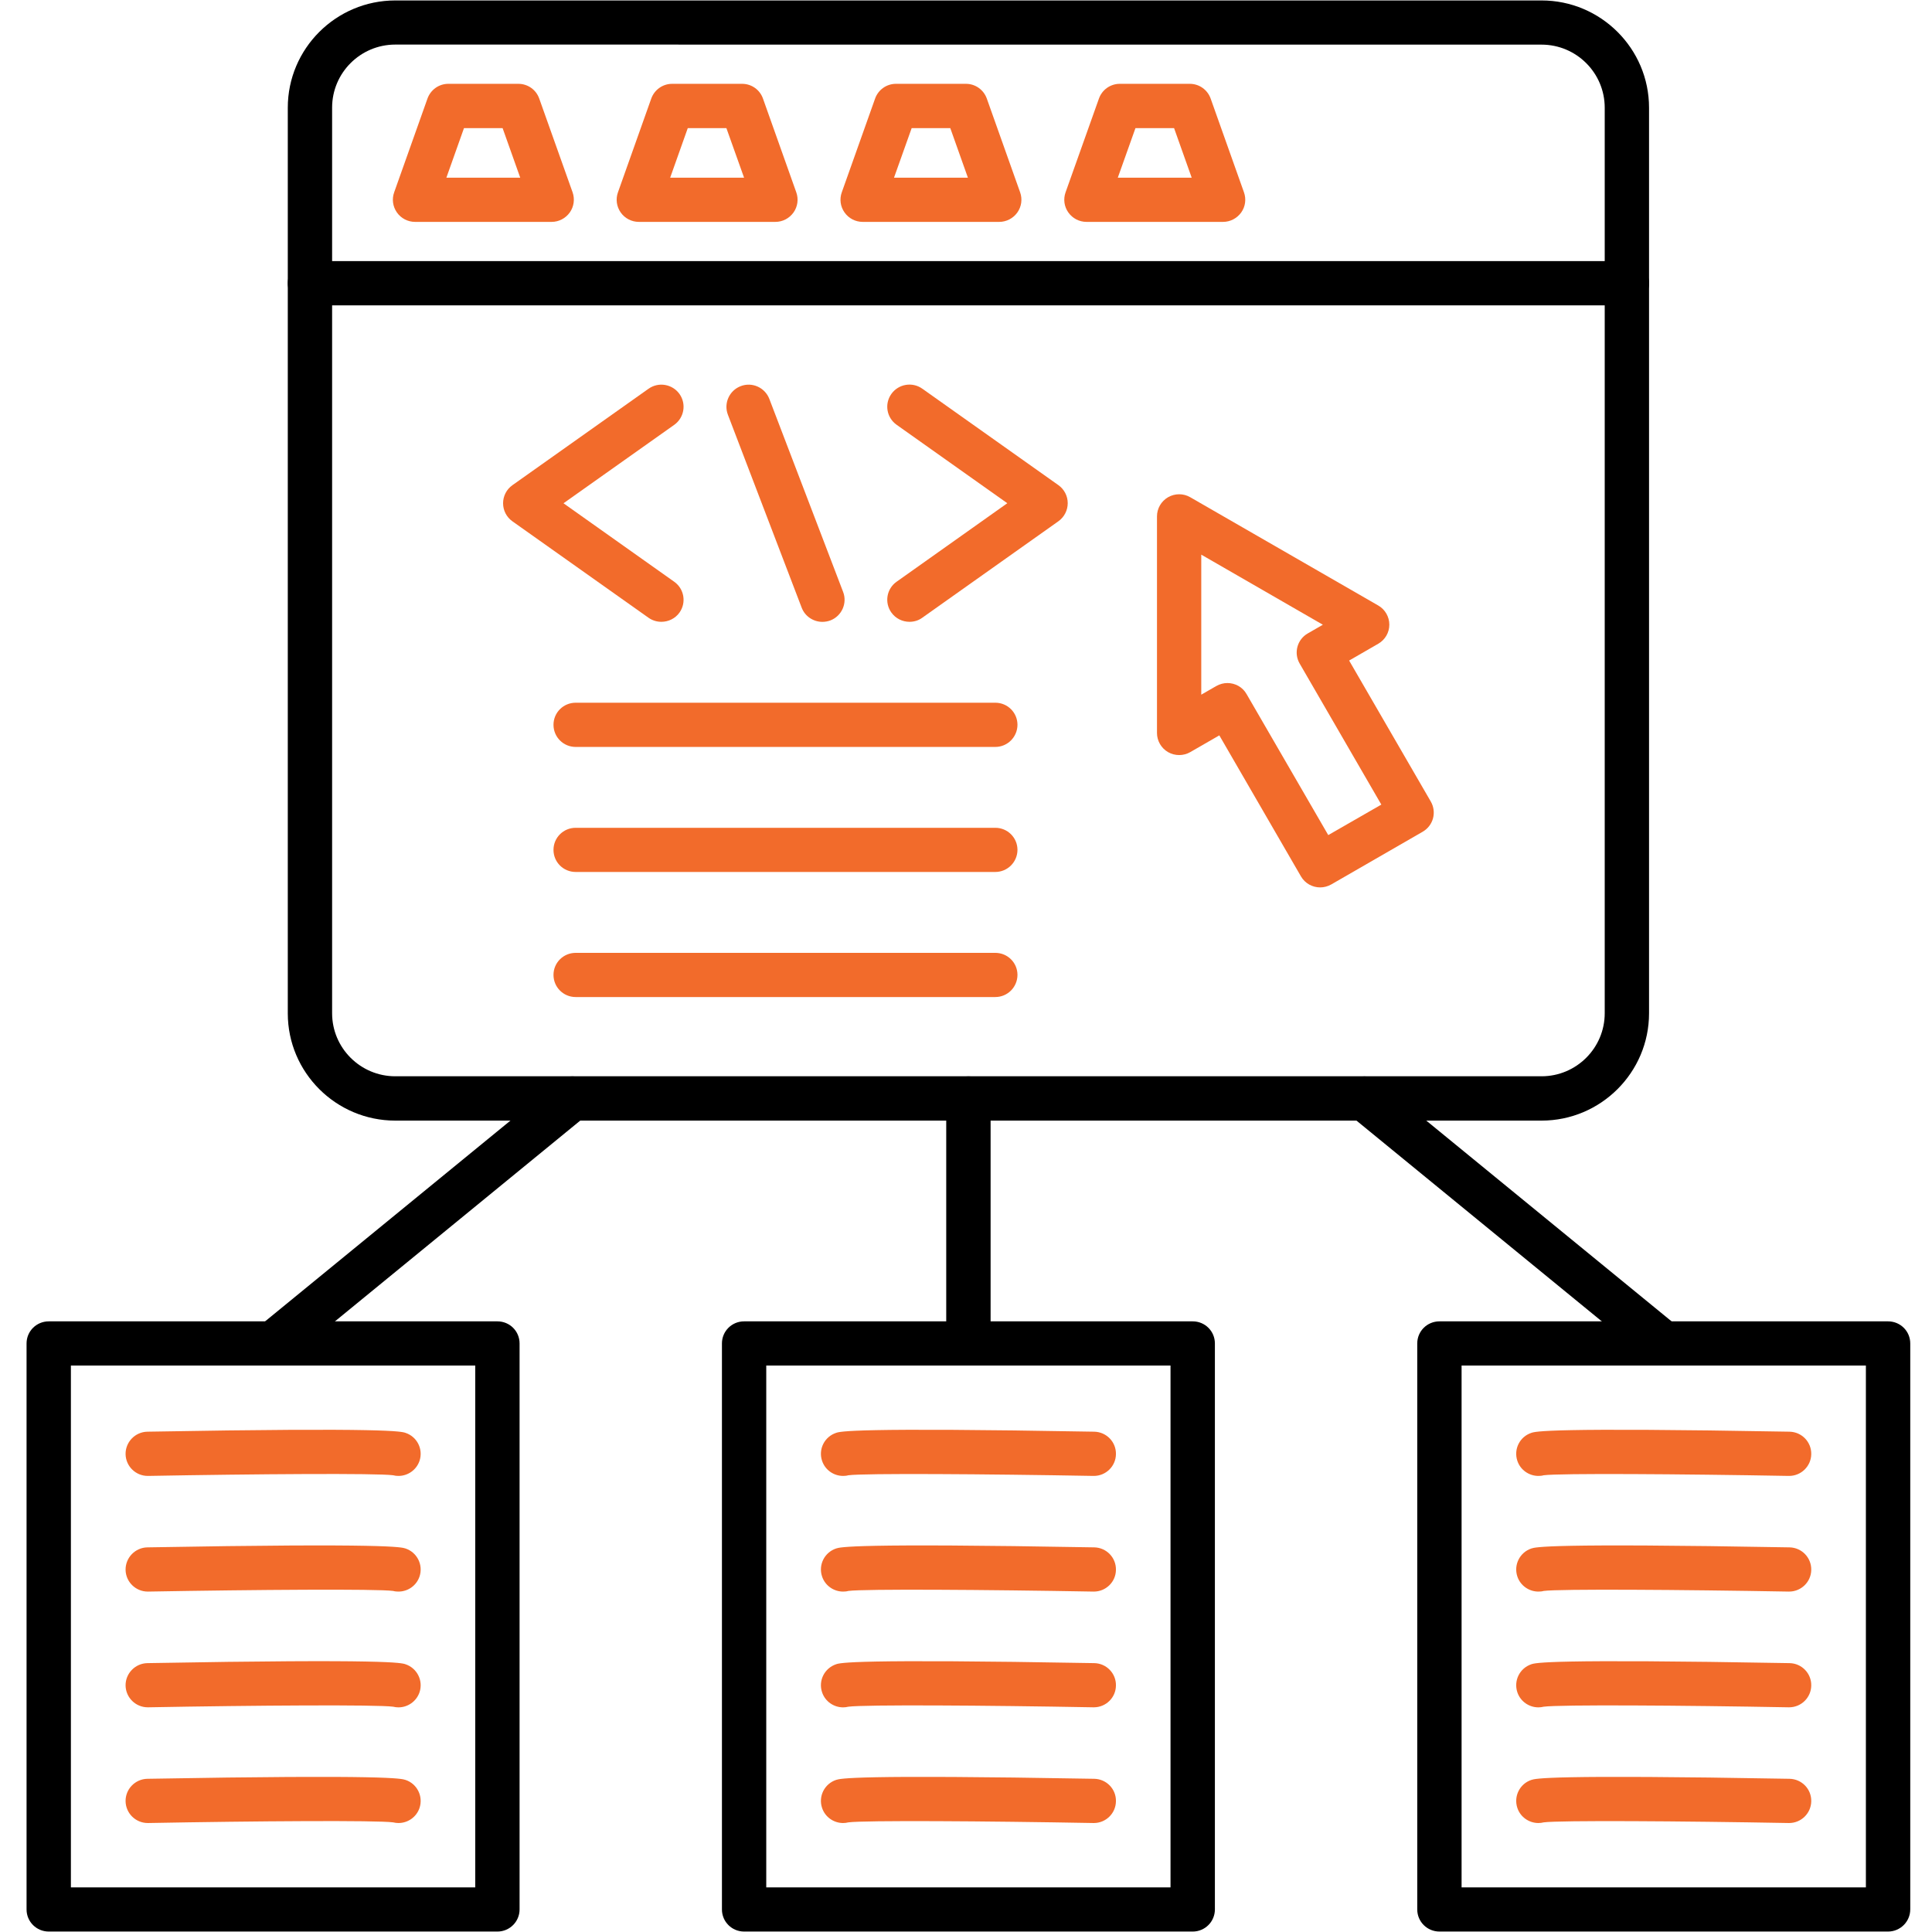 <svg xmlns="http://www.w3.org/2000/svg" xmlns:xlink="http://www.w3.org/1999/xlink" width="150" zoomAndPan="magnify" height="150" preserveAspectRatio="xMidYMid meet" version="1.0"><rect id="backgroundrect" width="100%" height="100%" x="0" y="0" fill="none" stroke="none"/><defs><clipPath id="4f8f220fde"><path d="M 2.062 102 L 41 102 L 41 150 L 2.062 150 Z M 2.062 102 " clip-rule="nonzero" id="svg_1"/></clipPath><clipPath id="e5b016e2cc"><path d="M 110 102 L 148.312 102 L 148.312 150 L 110 150 Z M 110 102 " clip-rule="nonzero" id="svg_2"/></clipPath></defs><g class="currentLayer" style=""><title>Layer 1</title><path fill="#000000" d="M 30.691 3.461 C 27.984 3.461 25.785 5.656 25.785 8.355 L 25.785 78.668 C 25.785 81.367 27.984 83.562 30.691 83.562 L 119.684 83.562 C 122.391 83.562 124.59 81.367 124.59 78.668 L 124.59 8.363 C 124.59 5.66 122.391 3.465 119.684 3.465 Z M 119.684 87.004 L 30.691 87.004 C 26.086 87.004 22.344 83.266 22.344 78.676 L 22.344 8.363 C 22.344 3.77 26.09 0.035 30.691 0.035 L 119.684 0.035 C 124.289 0.035 128.031 3.773 128.031 8.363 L 128.031 78.672 C 128.031 83.266 124.285 87.004 119.684 87.004 Z M 119.684 87.004 " fill-opacity="1" fill-rule="evenodd" id="svg_3"/><path fill="#000000" d="M 126.312 23.707 L 24.062 23.707 C 23.113 23.707 22.344 22.945 22.344 21.992 C 22.344 21.043 23.113 20.273 24.062 20.273 L 126.316 20.273 C 127.266 20.273 128.035 21.043 128.035 21.992 C 128.035 22.941 127.262 23.707 126.312 23.707 Z M 126.312 23.707 " fill-opacity="1" fill-rule="evenodd" id="svg_4"/><path fill="#f26b2b" d="M 34.656 13.797 L 40.391 13.797 L 39.023 9.949 L 36.023 9.949 Z M 42.832 17.227 L 32.223 17.227 C 31.664 17.227 31.137 16.953 30.816 16.496 C 30.496 16.039 30.414 15.461 30.602 14.934 L 33.188 7.656 C 33.434 6.969 34.078 6.508 34.809 6.508 L 40.246 6.508 C 40.977 6.508 41.625 6.965 41.867 7.656 L 44.457 14.934 C 44.641 15.461 44.559 16.043 44.238 16.496 C 43.91 16.953 43.387 17.227 42.832 17.227 Z M 42.832 17.227 " fill-opacity="1" fill-rule="evenodd" id="svg_5" class="selected"/><path fill="#f26b2b" d="M 52.031 13.797 L 57.77 13.797 L 56.398 9.949 L 53.398 9.949 Z M 60.203 17.227 L 49.598 17.227 C 49.039 17.227 48.512 16.953 48.191 16.496 C 47.871 16.039 47.789 15.461 47.977 14.934 L 50.562 7.656 C 50.809 6.969 51.453 6.508 52.184 6.508 L 57.617 6.508 C 58.348 6.508 58.996 6.965 59.238 7.656 L 61.824 14.934 C 62.012 15.461 61.93 16.043 61.609 16.496 C 61.285 16.953 60.762 17.227 60.203 17.227 Z M 60.203 17.227 " fill-opacity="1" fill-rule="evenodd" id="svg_6" class="selected"/><path fill="#f26b2b" d="M 69.41 13.797 L 75.148 13.797 L 73.781 9.949 L 70.781 9.949 Z M 77.582 17.227 L 66.977 17.227 C 66.418 17.227 65.891 16.953 65.57 16.496 C 65.246 16.039 65.168 15.461 65.355 14.934 L 67.941 7.656 C 68.184 6.969 68.832 6.508 69.562 6.508 L 74.996 6.508 C 75.723 6.508 76.371 6.965 76.617 7.656 L 79.203 14.934 C 79.391 15.461 79.309 16.043 78.988 16.496 C 78.664 16.953 78.137 17.227 77.582 17.227 Z M 77.582 17.227 " fill-opacity="1" fill-rule="evenodd" id="svg_7" class="selected"/><path fill="#f26b2b" d="M 86.785 13.797 L 92.523 13.797 L 91.156 9.949 L 88.156 9.949 Z M 94.957 17.227 L 84.352 17.227 C 83.793 17.227 83.27 16.953 82.945 16.496 C 82.621 16.039 82.543 15.461 82.73 14.934 L 85.32 7.656 C 85.562 6.969 86.211 6.508 86.941 6.508 L 92.375 6.508 C 93.105 6.508 93.75 6.965 93.996 7.656 L 96.582 14.934 C 96.77 15.461 96.691 16.043 96.367 16.496 C 96.039 16.953 95.516 17.227 94.957 17.227 Z M 94.957 17.227 " fill-opacity="1" fill-rule="evenodd" id="svg_8" class="selected"/><path fill="#f26b2b" d="M 95.293 53.031 C 95.891 53.031 96.473 53.336 96.785 53.891 L 103.125 64.836 L 107.246 62.469 L 100.906 51.52 C 100.43 50.699 100.711 49.648 101.539 49.176 L 102.707 48.504 L 93.266 43.062 L 93.266 53.934 L 94.434 53.262 C 94.707 53.109 95.004 53.031 95.293 53.031 Z M 102.496 68.898 C 101.902 68.898 101.324 68.594 101.004 68.039 L 94.668 57.094 L 92.41 58.395 C 91.879 58.699 91.223 58.699 90.688 58.395 C 90.156 58.086 89.828 57.516 89.828 56.91 L 89.828 40.094 C 89.828 39.477 90.156 38.914 90.688 38.605 C 91.223 38.297 91.879 38.297 92.41 38.605 L 107.008 47.012 C 107.539 47.316 107.867 47.887 107.867 48.5 C 107.867 49.109 107.539 49.676 107.008 49.98 L 104.746 51.285 L 111.086 62.23 C 111.316 62.629 111.375 63.094 111.258 63.539 C 111.137 63.977 110.852 64.348 110.453 64.578 L 103.359 68.668 C 103.082 68.824 102.785 68.898 102.496 68.898 Z M 102.496 68.898 " fill-opacity="1" fill-rule="evenodd" id="svg_9" class="selected"/><path fill="#f26b2b" d="M 63.852 48.281 C 63.156 48.281 62.5 47.859 62.242 47.18 L 56.512 32.195 C 56.176 31.312 56.621 30.32 57.508 29.98 C 58.395 29.637 59.387 30.086 59.73 30.969 L 65.457 45.949 C 65.801 46.832 65.355 47.832 64.465 48.172 C 64.262 48.246 64.047 48.281 63.852 48.281 Z M 63.852 48.281 " fill-opacity="1" fill-rule="evenodd" id="svg_10" class="selected"/><path fill="#f26b2b" d="M 51.348 48.277 C 51.004 48.277 50.656 48.176 50.355 47.965 L 39.781 40.473 C 39.328 40.148 39.059 39.633 39.059 39.07 C 39.059 38.52 39.328 37.992 39.781 37.672 L 50.355 30.18 C 51.129 29.633 52.199 29.816 52.754 30.586 C 53.305 31.363 53.121 32.434 52.348 32.984 L 43.75 39.074 L 52.348 45.168 C 53.121 45.715 53.305 46.789 52.754 47.562 C 52.422 48.027 51.891 48.277 51.348 48.277 Z M 51.348 48.277 " fill-opacity="1" fill-rule="evenodd" id="svg_11" class="selected"/><path fill="#f26b2b" d="M 70.613 48.277 C 70.07 48.277 69.543 48.027 69.207 47.559 C 68.652 46.785 68.836 45.711 69.613 45.164 L 78.207 39.07 L 69.613 32.98 C 68.836 32.43 68.652 31.359 69.207 30.582 C 69.762 29.809 70.832 29.629 71.605 30.176 L 82.176 37.668 C 82.629 37.992 82.898 38.508 82.898 39.066 C 82.898 39.621 82.629 40.145 82.176 40.469 L 71.605 47.961 C 71.309 48.18 70.957 48.277 70.613 48.277 Z M 70.613 48.277 " fill-opacity="1" fill-rule="evenodd" id="svg_12" class="selected"/><path fill="#f26b2b" d="M 77.273 57.992 L 44.695 57.992 C 43.742 57.992 42.973 57.227 42.973 56.273 C 42.973 55.324 43.742 54.559 44.695 54.559 L 77.277 54.559 C 78.227 54.559 78.996 55.324 78.996 56.273 C 78.992 57.223 78.223 57.992 77.273 57.992 Z M 77.273 57.992 " fill-opacity="1" fill-rule="evenodd" id="svg_13" class="selected"/><path fill="#f26b2b" d="M 77.273 67.699 L 44.695 67.699 C 43.742 67.699 42.973 66.938 42.973 65.984 C 42.973 65.035 43.742 64.27 44.695 64.27 L 77.277 64.27 C 78.227 64.27 78.996 65.035 78.996 65.984 C 78.992 66.934 78.223 67.699 77.273 67.699 Z M 77.273 67.699 " fill-opacity="1" fill-rule="evenodd" id="svg_14" class="selected"/><path fill="#f26b2b" d="M 77.273 77.41 L 44.695 77.41 C 43.742 77.41 42.973 76.645 42.973 75.691 C 42.973 74.742 43.742 73.98 44.695 73.98 L 77.277 73.98 C 78.227 73.98 78.996 74.742 78.996 75.691 C 78.992 76.645 78.223 77.41 77.273 77.41 Z M 77.273 77.41 " fill-opacity="1" fill-rule="evenodd" id="svg_15" class="selected"/><path fill="#000000" d="M 21.207 106.016 C 20.707 106.016 20.215 105.805 19.875 105.391 C 19.273 104.66 19.375 103.574 20.109 102.977 L 43.348 83.961 C 44.086 83.359 45.168 83.465 45.77 84.199 C 46.371 84.93 46.27 86.012 45.531 86.609 L 22.297 105.625 C 21.977 105.891 21.59 106.016 21.207 106.016 Z M 21.207 106.016 " fill-opacity="1" fill-rule="evenodd" id="svg_16"/><g clip-path="url(#4f8f220fde)" id="svg_17"><path fill="#000000" d="M 5.504 146.535 L 36.898 146.535 L 36.898 106.02 L 5.504 106.02 Z M 38.621 149.965 L 3.785 149.965 C 2.832 149.965 2.062 149.199 2.062 148.25 L 2.062 104.305 C 2.062 103.352 2.832 102.59 3.785 102.59 L 38.621 102.59 C 39.574 102.59 40.34 103.352 40.34 104.305 L 40.34 148.246 C 40.34 149.195 39.57 149.965 38.621 149.965 Z M 38.621 149.965 " fill-opacity="1" fill-rule="evenodd" id="svg_18"/></g><path fill="#f26b2b" d="M 30.395 114.504 C 30.422 114.516 30.449 114.523 30.492 114.535 C 30.465 114.527 30.43 114.516 30.395 114.504 Z M 30.938 114.59 C 30.801 114.59 30.664 114.578 30.523 114.539 C 29.281 114.371 19.844 114.438 11.508 114.59 C 11.492 114.59 11.48 114.59 11.473 114.59 C 10.539 114.59 9.77 113.844 9.75 112.906 C 9.734 111.957 10.496 111.176 11.441 111.156 C 30.191 110.82 31.164 111.141 31.48 111.246 C 32.383 111.543 32.871 112.516 32.574 113.414 C 32.332 114.133 31.66 114.59 30.938 114.59 Z M 30.938 114.59 " fill-opacity="1" fill-rule="evenodd" id="svg_19" class="selected"/><path fill="#f26b2b" d="M 30.395 123.488 C 30.422 123.496 30.449 123.508 30.492 123.52 C 30.465 123.508 30.43 123.496 30.395 123.488 Z M 30.938 123.57 C 30.801 123.57 30.664 123.559 30.523 123.52 C 29.281 123.352 19.844 123.422 11.504 123.57 C 11.492 123.57 11.48 123.57 11.473 123.57 C 10.539 123.57 9.77 122.824 9.75 121.891 C 9.734 120.938 10.496 120.156 11.441 120.137 C 30.191 119.801 31.16 120.121 31.48 120.223 C 32.383 120.523 32.871 121.496 32.574 122.395 C 32.332 123.117 31.66 123.57 30.938 123.57 Z M 30.938 123.57 " fill-opacity="1" fill-rule="evenodd" id="svg_20" class="selected"/><path fill="#f26b2b" d="M 30.395 132.469 C 30.422 132.477 30.449 132.492 30.492 132.5 C 30.465 132.492 30.43 132.48 30.395 132.469 Z M 30.938 132.559 C 30.801 132.559 30.664 132.543 30.523 132.508 C 29.281 132.34 19.844 132.402 11.508 132.555 C 11.492 132.555 11.48 132.555 11.473 132.555 C 10.539 132.555 9.77 131.809 9.75 130.871 C 9.734 129.926 10.496 129.145 11.441 129.125 C 30.191 128.785 31.164 129.105 31.48 129.211 C 32.383 129.512 32.871 130.484 32.574 131.383 C 32.332 132.098 31.66 132.559 30.938 132.559 Z M 30.938 132.559 " fill-opacity="1" fill-rule="evenodd" id="svg_21" class="selected"/><path fill="#f26b2b" d="M 30.395 141.453 C 30.422 141.461 30.449 141.469 30.492 141.48 C 30.465 141.469 30.43 141.465 30.395 141.453 Z M 30.938 141.539 C 30.801 141.539 30.664 141.523 30.523 141.488 C 29.281 141.32 19.844 141.383 11.504 141.539 C 11.492 141.539 11.48 141.539 11.473 141.539 C 10.539 141.539 9.77 140.793 9.75 139.852 C 9.734 138.902 10.496 138.125 11.441 138.105 C 30.191 137.77 31.16 138.09 31.48 138.191 C 32.383 138.488 32.871 139.465 32.574 140.363 C 32.332 141.086 31.66 141.539 30.938 141.539 Z M 30.938 141.539 " fill-opacity="1" fill-rule="evenodd" id="svg_22" class="selected"/><path fill="#000000" d="M 129.168 106.016 C 128.785 106.016 128.398 105.891 128.078 105.629 L 104.84 86.613 C 104.105 86.012 104 84.93 104.602 84.203 C 105.199 83.469 106.285 83.359 107.023 83.965 L 130.258 102.98 C 130.996 103.582 131.102 104.668 130.496 105.395 C 130.16 105.809 129.668 106.016 129.168 106.016 Z M 129.168 106.016 " fill-opacity="1" fill-rule="evenodd" id="svg_23"/><g clip-path="url(#e5b016e2cc)" id="svg_24"><path fill="#000000" d="M 113.477 146.535 L 144.867 146.535 L 144.867 106.02 L 113.477 106.02 Z M 146.586 149.965 L 111.758 149.965 C 110.805 149.965 110.035 149.199 110.035 148.25 L 110.035 104.305 C 110.035 103.352 110.805 102.59 111.758 102.59 L 146.59 102.59 C 147.543 102.59 148.312 103.352 148.312 104.305 L 148.312 148.246 C 148.309 149.195 147.539 149.965 146.586 149.965 Z M 146.586 149.965 " fill-opacity="1" fill-rule="evenodd" id="svg_25"/></g><path fill="#f26b2b" d="M 119.98 114.504 C 119.945 114.516 119.918 114.527 119.883 114.535 C 119.922 114.523 119.953 114.516 119.98 114.504 Z M 119.438 114.59 C 118.719 114.59 118.043 114.133 117.805 113.414 C 117.508 112.512 117.992 111.543 118.898 111.246 C 119.215 111.141 120.184 110.82 138.938 111.156 C 139.891 111.176 140.645 111.957 140.625 112.906 C 140.609 113.84 139.84 114.59 138.906 114.59 C 138.898 114.59 138.887 114.59 138.871 114.59 C 130.531 114.441 121.094 114.375 119.852 114.539 C 119.719 114.578 119.574 114.59 119.438 114.59 Z M 119.438 114.59 " fill-opacity="1" fill-rule="evenodd" id="svg_26" class="selected"/><path fill="#f26b2b" d="M 119.98 123.488 C 119.945 123.496 119.918 123.512 119.883 123.52 C 119.922 123.504 119.953 123.492 119.98 123.488 Z M 119.438 123.57 C 118.719 123.57 118.043 123.113 117.805 122.395 C 117.508 121.492 117.996 120.523 118.898 120.223 C 119.215 120.121 120.184 119.801 138.938 120.137 C 139.891 120.156 140.645 120.938 140.625 121.891 C 140.609 122.824 139.84 123.57 138.906 123.57 C 138.898 123.57 138.887 123.57 138.871 123.57 C 130.531 123.422 121.094 123.355 119.852 123.52 C 119.719 123.559 119.574 123.57 119.438 123.57 Z M 119.438 123.57 " fill-opacity="1" fill-rule="evenodd" id="svg_27" class="selected"/><path fill="#f26b2b" d="M 119.98 132.469 C 119.945 132.48 119.918 132.492 119.883 132.5 C 119.922 132.492 119.953 132.477 119.98 132.469 Z M 119.438 132.559 C 118.719 132.559 118.043 132.102 117.805 131.383 C 117.508 130.48 117.992 129.512 118.898 129.211 C 119.215 129.105 120.184 128.789 138.938 129.125 C 139.891 129.141 140.645 129.926 140.625 130.871 C 140.609 131.809 139.84 132.555 138.906 132.555 C 138.898 132.555 138.887 132.555 138.871 132.555 C 130.531 132.402 121.094 132.34 119.852 132.508 C 119.719 132.543 119.574 132.559 119.438 132.559 Z M 119.438 132.559 " fill-opacity="1" fill-rule="evenodd" id="svg_28" class="selected"/><path fill="#f26b2b" d="M 119.98 141.453 C 119.945 141.461 119.918 141.469 119.883 141.48 C 119.922 141.469 119.953 141.461 119.98 141.453 Z M 119.438 141.539 C 118.719 141.539 118.043 141.082 117.805 140.363 C 117.508 139.461 117.996 138.488 118.898 138.191 C 119.215 138.09 120.184 137.77 138.938 138.105 C 139.891 138.125 140.645 138.902 140.625 139.852 C 140.609 140.789 139.84 141.539 138.906 141.539 C 138.898 141.539 138.887 141.539 138.871 141.539 C 130.531 141.387 121.094 141.324 119.852 141.488 C 119.719 141.523 119.574 141.539 119.438 141.539 Z M 119.438 141.539 " fill-opacity="1" fill-rule="evenodd" id="svg_29" class="selected"/><path fill="#000000" d="M 59.492 146.535 L 90.879 146.535 L 90.879 106.02 L 59.492 106.02 Z M 92.605 149.965 L 57.77 149.965 C 56.82 149.965 56.051 149.199 56.051 148.25 L 56.051 104.305 C 56.051 103.352 56.82 102.59 57.77 102.59 L 92.605 102.59 C 93.555 102.59 94.324 103.352 94.324 104.305 L 94.324 148.246 C 94.324 149.195 93.555 149.965 92.605 149.965 Z M 92.605 149.965 " fill-opacity="1" fill-rule="evenodd" id="svg_30"/><path fill="#f26b2b" d="M 65.996 114.504 C 65.965 114.516 65.93 114.527 65.895 114.535 C 65.938 114.523 65.969 114.516 65.996 114.504 Z M 65.457 114.59 C 64.734 114.59 64.062 114.133 63.824 113.414 C 63.523 112.512 64.016 111.543 64.918 111.246 C 65.234 111.141 66.203 110.82 84.957 111.156 C 85.906 111.176 86.664 111.957 86.641 112.906 C 86.629 113.84 85.859 114.59 84.926 114.59 C 84.918 114.59 84.902 114.59 84.891 114.59 C 76.555 114.441 67.109 114.375 65.867 114.539 C 65.73 114.578 65.594 114.59 65.457 114.59 Z M 65.457 114.59 " fill-opacity="1" fill-rule="evenodd" id="svg_31" class="selected"/><path fill="#f26b2b" d="M 65.996 123.488 C 65.965 123.496 65.93 123.512 65.895 123.52 C 65.938 123.504 65.969 123.492 65.996 123.488 Z M 65.457 123.57 C 64.734 123.57 64.062 123.113 63.824 122.395 C 63.523 121.492 64.016 120.523 64.918 120.223 C 65.234 120.121 66.203 119.801 84.957 120.137 C 85.906 120.156 86.664 120.938 86.641 121.891 C 86.629 122.824 85.859 123.57 84.926 123.57 C 84.918 123.57 84.902 123.57 84.891 123.57 C 76.551 123.422 67.109 123.355 65.867 123.52 C 65.73 123.559 65.594 123.57 65.457 123.57 Z M 65.457 123.57 " fill-opacity="1" fill-rule="evenodd" id="svg_32" class="selected"/><path fill="#f26b2b" d="M 65.996 132.469 C 65.965 132.48 65.93 132.492 65.895 132.5 C 65.938 132.492 65.969 132.477 65.996 132.469 Z M 65.457 132.559 C 64.734 132.559 64.062 132.102 63.824 131.383 C 63.523 130.48 64.016 129.512 64.918 129.211 C 65.234 129.105 66.203 128.789 84.957 129.125 C 85.906 129.141 86.664 129.926 86.641 130.871 C 86.629 131.809 85.859 132.555 84.926 132.555 C 84.918 132.555 84.902 132.555 84.891 132.555 C 76.555 132.402 67.109 132.34 65.867 132.508 C 65.73 132.543 65.594 132.559 65.457 132.559 Z M 65.457 132.559 " fill-opacity="1" fill-rule="evenodd" id="svg_33" class="selected"/><path fill="#f26b2b" d="M 65.996 141.453 C 65.965 141.461 65.93 141.469 65.895 141.48 C 65.938 141.469 65.969 141.461 65.996 141.453 Z M 65.457 141.539 C 64.734 141.539 64.062 141.082 63.824 140.363 C 63.523 139.461 64.016 138.488 64.918 138.191 C 65.234 138.09 66.203 137.77 84.957 138.105 C 85.906 138.125 86.664 138.902 86.641 139.852 C 86.629 140.789 85.859 141.539 84.926 141.539 C 84.918 141.539 84.902 141.539 84.891 141.539 C 76.551 141.387 67.109 141.324 65.867 141.488 C 65.73 141.523 65.594 141.539 65.457 141.539 Z M 65.457 141.539 " fill-opacity="1" fill-rule="evenodd" id="svg_34" class="selected"/><path fill="#000000" d="M 75.188 106.016 C 74.234 106.016 73.465 105.254 73.465 104.305 L 73.465 85.289 C 73.465 84.34 74.234 83.57 75.188 83.57 C 76.141 83.57 76.91 84.34 76.91 85.289 L 76.91 104.305 C 76.91 105.25 76.141 106.016 75.188 106.016 Z M 75.188 106.016 " fill-opacity="1" fill-rule="evenodd" id="svg_35"/></g></svg>